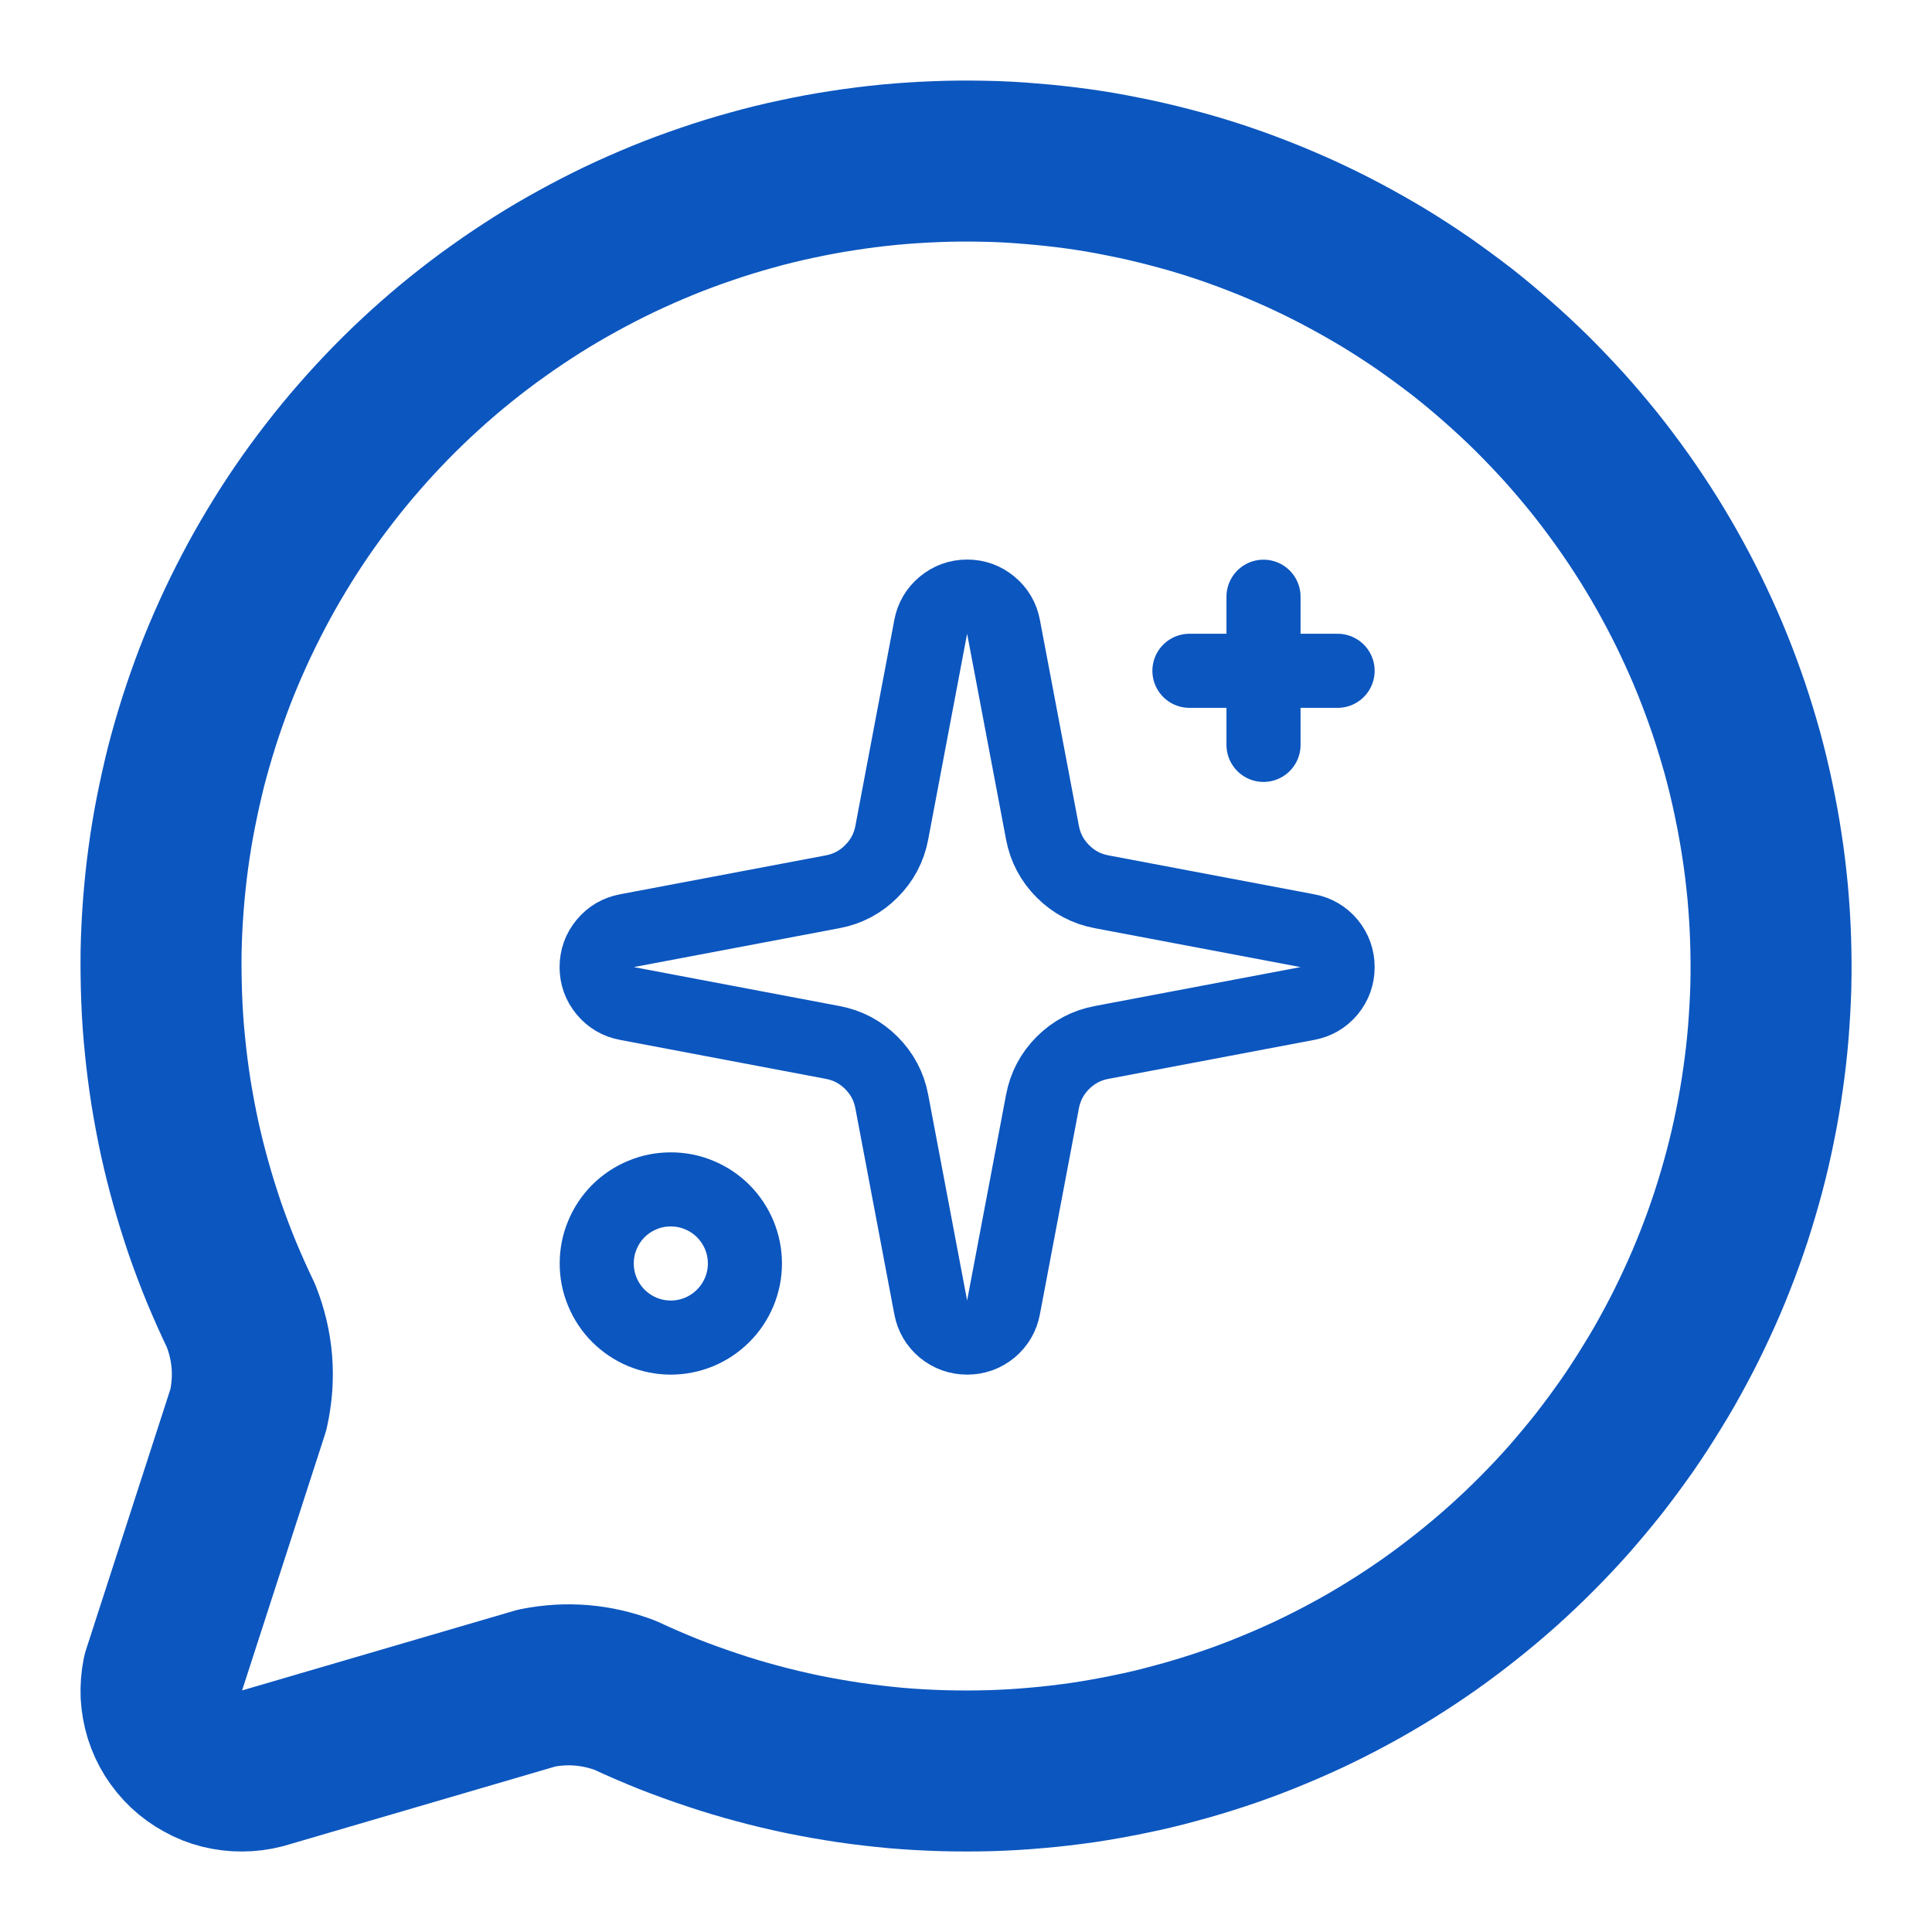 <svg xmlns="http://www.w3.org/2000/svg" xmlns:xlink="http://www.w3.org/1999/xlink" width="100" zoomAndPan="magnify" viewBox="0 0 75 75" height="100" preserveAspectRatio="xMidYMid meet" version="1.0"><path stroke-linecap="round" transform="matrix(3.125, 0, 0, 3.125, 0, -0)" fill="none" stroke-linejoin="round" d="M 2.993 16.343 C 3.143 16.721 3.174 17.11 3.086 17.509 L 2.021 20.799 C 2.004 20.883 1.998 20.966 2.001 21.051 C 2.006 21.136 2.021 21.22 2.046 21.301 C 2.072 21.383 2.107 21.459 2.152 21.531 C 2.199 21.604 2.251 21.669 2.314 21.728 C 2.375 21.786 2.444 21.835 2.519 21.876 C 2.592 21.918 2.671 21.949 2.754 21.97 C 2.836 21.99 2.92 22.001 3.006 22 C 3.091 22 3.175 21.989 3.257 21.968 L 6.67 20.969 C 7.045 20.895 7.411 20.925 7.769 21.061 C 7.945 21.144 8.124 21.22 8.304 21.293 C 8.485 21.364 8.668 21.43 8.852 21.491 C 9.036 21.553 9.223 21.609 9.411 21.659 C 9.599 21.71 9.788 21.754 9.978 21.794 C 10.169 21.833 10.36 21.866 10.553 21.895 C 10.745 21.923 10.938 21.945 11.131 21.963 C 11.325 21.98 11.519 21.99 11.714 21.996 C 11.908 22.001 12.103 22.001 12.296 21.996 C 12.491 21.99 12.685 21.979 12.879 21.961 C 13.073 21.945 13.265 21.921 13.458 21.894 C 13.65 21.865 13.841 21.831 14.033 21.791 C 14.223 21.753 14.411 21.708 14.599 21.656 C 14.788 21.606 14.973 21.55 15.158 21.489 C 15.343 21.428 15.525 21.361 15.705 21.289 C 15.886 21.216 16.064 21.14 16.24 21.058 C 16.416 20.975 16.59 20.888 16.761 20.795 C 16.933 20.703 17.1 20.605 17.265 20.503 C 17.431 20.4 17.593 20.293 17.753 20.181 C 17.911 20.069 18.066 19.953 18.219 19.831 C 18.371 19.711 18.52 19.585 18.665 19.456 C 18.81 19.326 18.951 19.193 19.088 19.055 C 19.225 18.918 19.359 18.775 19.488 18.63 C 19.616 18.484 19.74 18.335 19.861 18.183 C 19.981 18.029 20.096 17.873 20.208 17.714 C 20.319 17.554 20.425 17.391 20.526 17.225 C 20.629 17.06 20.725 16.891 20.816 16.72 C 20.909 16.548 20.995 16.374 21.076 16.198 C 21.159 16.021 21.235 15.843 21.306 15.661 C 21.378 15.48 21.443 15.298 21.504 15.113 C 21.564 14.928 21.619 14.741 21.669 14.554 C 21.719 14.366 21.763 14.176 21.801 13.986 C 21.84 13.795 21.873 13.604 21.9 13.411 C 21.928 13.219 21.95 13.025 21.966 12.831 C 21.981 12.638 21.993 12.444 21.998 12.25 C 22.003 12.055 22.001 11.861 21.995 11.666 C 21.989 11.473 21.976 11.279 21.959 11.085 C 21.94 10.891 21.918 10.698 21.888 10.506 C 21.859 10.314 21.824 10.123 21.784 9.933 C 21.744 9.741 21.699 9.553 21.648 9.365 C 21.596 9.178 21.539 8.991 21.478 8.808 C 21.415 8.624 21.348 8.441 21.275 8.26 C 21.203 8.08 21.124 7.903 21.041 7.726 C 20.958 7.55 20.87 7.378 20.776 7.206 C 20.684 7.036 20.585 6.869 20.483 6.704 C 20.379 6.539 20.271 6.376 20.159 6.218 C 20.046 6.06 19.93 5.904 19.809 5.753 C 19.686 5.6 19.561 5.453 19.431 5.308 C 19.3 5.164 19.166 5.023 19.028 4.886 C 18.89 4.75 18.748 4.618 18.601 4.489 C 18.455 4.36 18.306 4.236 18.153 4.116 C 17.999 3.998 17.843 3.883 17.683 3.771 C 17.523 3.661 17.36 3.555 17.194 3.454 C 17.028 3.354 16.858 3.258 16.686 3.166 C 16.515 3.075 16.34 2.989 16.164 2.908 C 15.986 2.828 15.808 2.751 15.626 2.681 C 15.445 2.61 15.263 2.545 15.078 2.485 C 14.893 2.425 14.705 2.371 14.518 2.323 C 14.329 2.274 14.14 2.23 13.949 2.193 C 13.759 2.154 13.566 2.121 13.374 2.095 C 13.181 2.069 12.989 2.048 12.795 2.033 C 12.6 2.016 12.406 2.006 12.213 2.003 C 12.018 1.999 11.824 2 11.629 2.008 C 11.435 2.015 11.241 2.028 11.048 2.046 C 10.854 2.065 10.661 2.089 10.469 2.119 C 10.276 2.148 10.085 2.184 9.895 2.225 C 9.705 2.265 9.516 2.311 9.329 2.364 C 9.141 2.416 8.956 2.473 8.773 2.536 C 8.588 2.599 8.406 2.666 8.226 2.74 C 8.046 2.814 7.867 2.893 7.692 2.976 C 7.518 3.06 7.344 3.149 7.174 3.243 C 7.004 3.336 6.836 3.435 6.671 3.539 C 6.508 3.643 6.346 3.75 6.188 3.864 C 6.029 3.976 5.875 4.094 5.723 4.216 C 5.571 4.338 5.424 4.465 5.28 4.595 C 5.136 4.726 4.996 4.86 4.86 4.999 C 4.724 5.139 4.591 5.281 4.464 5.428 C 4.336 5.574 4.213 5.724 4.094 5.878 C 3.975 6.031 3.86 6.189 3.75 6.349 C 3.64 6.51 3.535 6.673 3.435 6.84 C 3.335 7.006 3.239 7.175 3.149 7.348 C 3.059 7.52 2.973 7.694 2.893 7.871 C 2.812 8.049 2.737 8.228 2.667 8.409 C 2.598 8.591 2.533 8.774 2.474 8.959 C 2.415 9.145 2.361 9.331 2.312 9.52 C 2.265 9.708 2.223 9.898 2.185 10.089 C 2.147 10.279 2.116 10.471 2.09 10.664 C 2.064 10.856 2.044 11.05 2.029 11.244 C 2.014 11.438 2.005 11.631 2.001 11.826 C 1.999 12.02 2.001 12.215 2.009 12.409 C 2.016 12.604 2.03 12.798 2.05 12.991 C 2.069 13.184 2.094 13.378 2.124 13.569 C 2.155 13.761 2.191 13.953 2.232 14.143 C 2.274 14.333 2.321 14.52 2.374 14.708 C 2.426 14.895 2.485 15.08 2.547 15.264 C 2.611 15.448 2.68 15.63 2.754 15.81 C 2.829 15.989 2.908 16.166 2.993 16.343 " stroke="#0c56bf" stroke-width="2" stroke-opacity="1" stroke-miterlimit="4"/><path stroke-linecap="round" transform="matrix(1.438, 0, 0, 1.438, 20.288, 20.287)" fill="none" stroke-linejoin="round" d="M 11.017 2.814 C 11.061 2.577 11.175 2.382 11.36 2.229 C 11.547 2.074 11.759 1.998 12.001 1.998 C 12.24 1.998 12.455 2.074 12.64 2.229 C 12.824 2.382 12.939 2.577 12.982 2.814 L 14.034 8.371 C 14.11 8.776 14.295 9.123 14.585 9.414 C 14.876 9.705 15.224 9.89 15.629 9.966 L 21.186 11.017 C 21.422 11.061 21.618 11.175 21.773 11.36 C 21.925 11.547 22.001 11.759 22.001 12.001 C 22.001 12.24 21.925 12.455 21.773 12.64 C 21.618 12.824 21.422 12.939 21.186 12.982 L 15.629 14.034 C 15.224 14.11 14.876 14.295 14.585 14.585 C 14.295 14.876 14.11 15.224 14.034 15.629 L 12.982 21.186 C 12.939 21.422 12.824 21.618 12.64 21.773 C 12.455 21.925 12.24 22.001 12.001 22.001 C 11.759 22.001 11.547 21.925 11.36 21.773 C 11.175 21.618 11.061 21.422 11.017 21.186 L 9.966 15.629 C 9.89 15.224 9.705 14.876 9.414 14.585 C 9.123 14.295 8.776 14.11 8.371 14.034 L 2.814 12.982 C 2.577 12.939 2.382 12.824 2.229 12.64 C 2.074 12.455 1.998 12.24 1.998 12.001 C 1.998 11.759 2.074 11.547 2.229 11.36 C 2.382 11.175 2.577 11.061 2.814 11.017 L 8.371 9.966 C 8.776 9.89 9.123 9.705 9.414 9.414 C 9.705 9.123 9.89 8.776 9.966 8.371 Z M 11.017 2.814 " stroke="#0c56bf" stroke-width="2" stroke-opacity="1" stroke-miterlimit="4"/><path stroke-linecap="round" transform="matrix(1.438, 0, 0, 1.438, 20.288, 20.287)" fill="none" stroke-linejoin="round" d="M 20.001 2.001 L 20.001 6.001 " stroke="#0c56bf" stroke-width="2" stroke-opacity="1" stroke-miterlimit="4"/><path stroke-linecap="round" transform="matrix(1.438, 0, 0, 1.438, 20.288, 20.287)" fill="none" stroke-linejoin="round" d="M 22.001 4.001 L 18.001 4.001 " stroke="#0c56bf" stroke-width="2" stroke-opacity="1" stroke-miterlimit="4"/><path stroke-linecap="round" transform="matrix(1.438, 0, 0, 1.438, 20.288, 20.287)" fill="none" stroke-linejoin="round" d="M 6.001 20.001 C 6.001 20.265 5.949 20.52 5.849 20.765 C 5.746 21.009 5.602 21.227 5.414 21.414 C 5.227 21.602 5.009 21.746 4.765 21.849 C 4.52 21.949 4.265 22.001 4.001 22.001 C 3.735 22.001 3.479 21.949 3.235 21.849 C 2.99 21.746 2.773 21.602 2.585 21.414 C 2.398 21.227 2.254 21.009 2.153 20.765 C 2.05 20.52 2.001 20.265 2.001 20.001 C 2.001 19.735 2.05 19.479 2.153 19.235 C 2.254 18.99 2.398 18.773 2.585 18.585 C 2.773 18.398 2.99 18.254 3.235 18.153 C 3.479 18.05 3.735 18.001 4.001 18.001 C 4.265 18.001 4.52 18.05 4.765 18.153 C 5.009 18.254 5.227 18.398 5.414 18.585 C 5.602 18.773 5.746 18.99 5.849 19.235 C 5.949 19.479 6.001 19.735 6.001 20.001 Z M 6.001 20.001 " stroke="#0c56bf" stroke-width="2" stroke-opacity="1" stroke-miterlimit="4"/></svg>